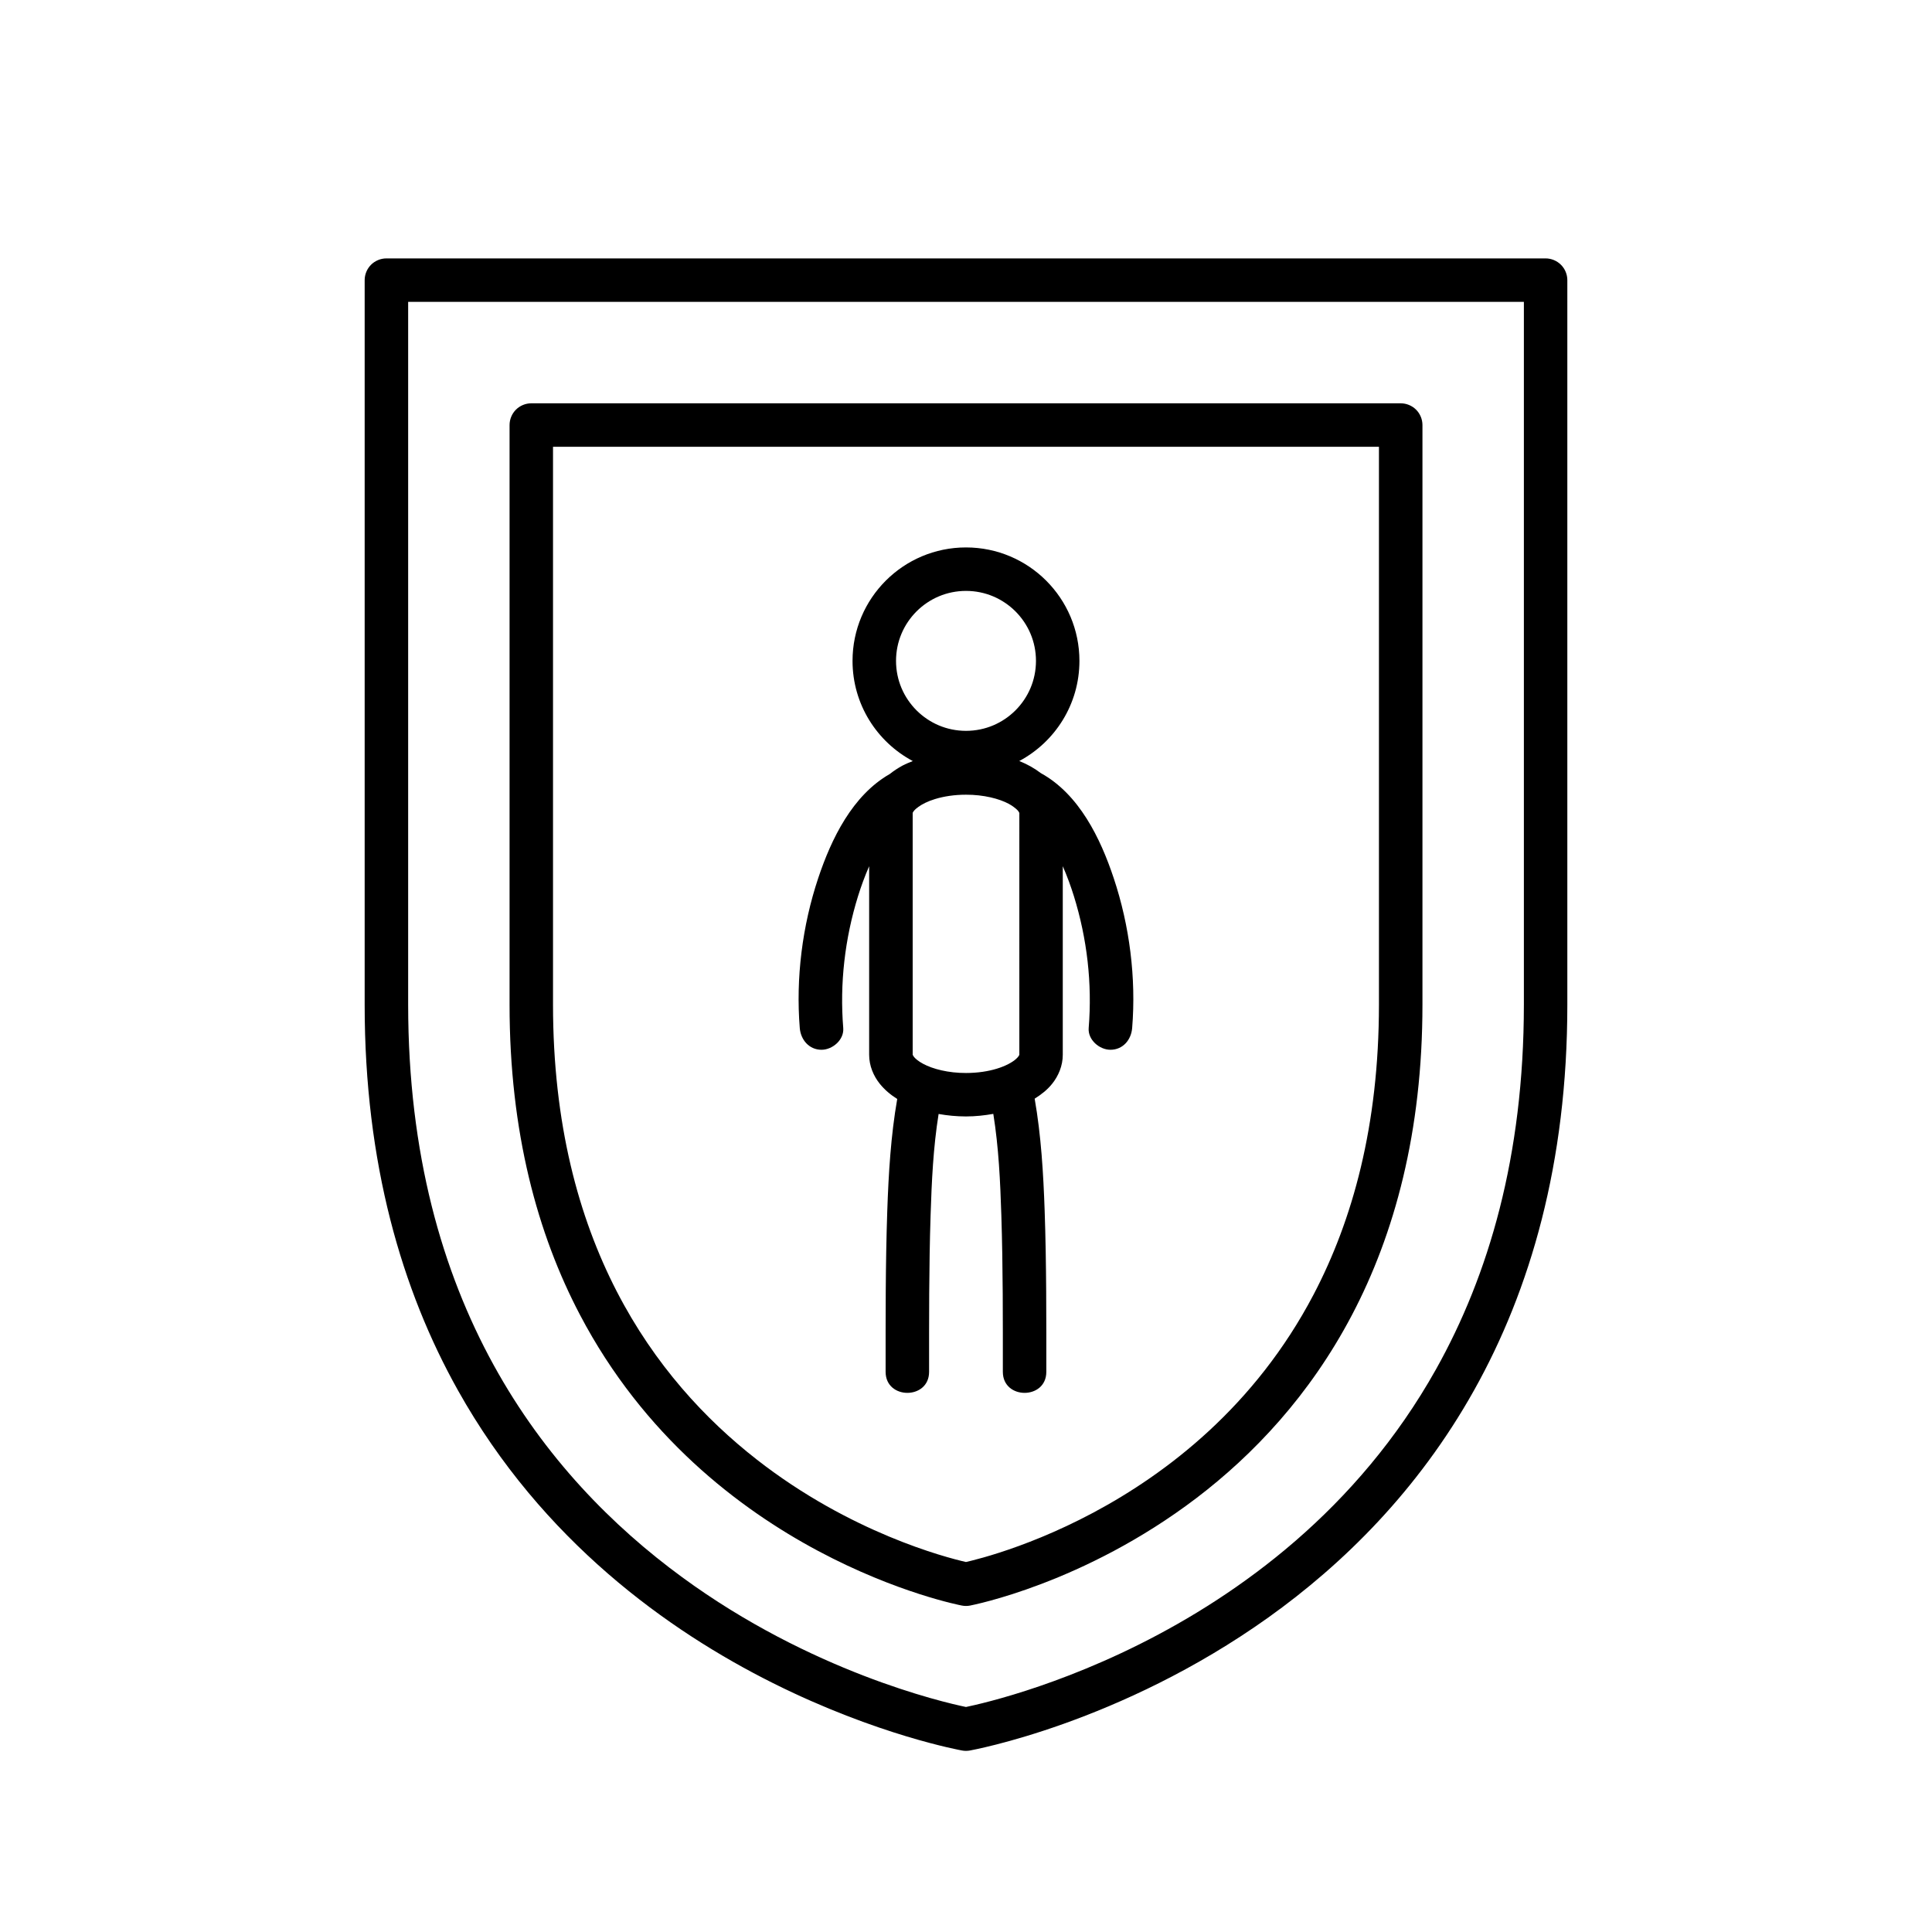 <?xml version="1.0" encoding="utf-8"?>
<!-- Generator: Adobe Illustrator 28.2.0, SVG Export Plug-In . SVG Version: 6.00 Build 0)  -->
<svg version="1.1" id="Vrstva_1" xmlns="http://www.w3.org/2000/svg" xmlns:xlink="http://www.w3.org/1999/xlink" x="0px" y="0px"
	 viewBox="0 0 100 100" style="enable-background:new 0 0 100 100;" xml:space="preserve">
<g>
	<path d="M80.795,13.705c-0.209-0.209-0.499-0.33-0.796-0.33H20c-0.296,0-0.586,0.12-0.796,0.329
		c-0.209,0.21-0.329,0.499-0.329,0.796V52c-0.002,8.209,1.923,14.779,4.831,19.968c4.364,7.79,10.892,12.444,16.299,15.147
		c5.412,2.705,9.726,3.478,9.797,3.492c0.131,0.024,0.264,0.023,0.396,0c0.094-0.021,7.736-1.382,15.456-6.89
		c3.857-2.755,7.733-6.559,10.64-11.75c2.908-5.189,4.833-11.759,4.831-19.968V14.5C81.125,14.204,81.005,13.914,80.795,13.705z
		 M74.331,70.868c-4.074,7.277-10.202,11.663-15.342,14.234c-2.568,1.284-4.882,2.111-6.546,2.614
		c-0.832,0.251-1.501,0.422-1.958,0.529c-0.211,0.049-0.371,0.084-0.486,0.108c-1.218-0.251-8.03-1.838-14.686-6.713
		c-3.584-2.622-7.123-6.183-9.77-11c-2.646-4.819-4.415-10.902-4.417-18.64V15.625h57.75l0,36.375
		C78.873,59.86,77.048,66.013,74.331,70.868z"/>
	<path d="M72.5,20.875h-45c-0.296,0-0.586,0.12-0.796,0.329c-0.209,0.21-0.329,0.499-0.329,0.796v30
		c-0.002,6.591,1.447,11.876,3.645,16.057c3.296,6.278,8.24,10.041,12.332,12.222c4.097,2.184,7.362,2.81,7.438,2.825
		c0.139,0.027,0.282,0.027,0.421,0c0.099-0.023,5.876-1.122,11.721-5.568c2.92-2.224,5.853-5.296,8.049-9.479
		c2.197-4.182,3.646-9.466,3.645-16.057V22c0-0.296-0.12-0.586-0.329-0.795S72.796,20.875,72.5,20.875z M67.988,67.012
		c-3.032,5.775-7.581,9.245-11.399,11.283c-1.907,1.017-3.625,1.672-4.859,2.069c-0.616,0.199-1.111,0.333-1.448,0.417
		c-0.117,0.029-0.207,0.05-0.284,0.068c-1.042-0.236-5.986-1.52-10.821-5.298c-2.662-2.077-5.29-4.897-7.261-8.721
		c-1.969-3.826-3.291-8.664-3.292-14.83V23.125h42.75l0,28.875C71.373,58.264,70.01,63.158,67.988,67.012z"/>
	<path d="M53.869,40.014c-0.332-0.255-0.705-0.459-1.112-0.624c1.852-0.988,3.114-2.937,3.114-5.183
		c-0.001-3.243-2.628-5.871-5.872-5.872c-3.243,0.001-5.871,2.628-5.872,5.872c0,2.248,1.264,4.198,3.119,5.185
		c-0.179,0.072-0.359,0.144-0.524,0.231c-0.236,0.127-0.457,0.272-0.663,0.436c-1.94,1.109-3.029,3.356-3.708,5.392
		c-0.823,2.465-1.165,5.169-0.955,7.76c0.049,0.606,0.482,1.125,1.125,1.125c0.57,0,1.175-0.516,1.125-1.125
		c-0.187-2.301,0.082-4.627,0.767-6.831c0.156-0.501,0.348-1.028,0.574-1.544v9.753c-0.002,0.577,0.229,1.107,0.549,1.506
		c0.255,0.317,0.562,0.573,0.904,0.787c-0.332,1.907-0.448,3.853-0.515,5.784c-0.096,2.779-0.086,5.562-0.086,8.342
		c0,1.448,2.25,1.45,2.25,0c0-2.703-0.009-5.407,0.078-8.108c0.056-1.746,0.137-3.511,0.415-5.241
		c0.452,0.08,0.923,0.127,1.416,0.128h0c0.493-0.001,0.963-0.053,1.415-0.133c0.279,1.731,0.36,3.498,0.416,5.246
		c0.087,2.702,0.078,5.406,0.078,8.108c0,1.448,2.25,1.45,2.25,0c0-2.781,0.01-5.563-0.086-8.342
		c-0.067-1.936-0.183-3.887-0.517-5.799c0.339-0.213,0.654-0.456,0.906-0.772c0.32-0.399,0.551-0.928,0.549-1.506v-9.754
		c0.226,0.516,0.418,1.043,0.574,1.545c0.685,2.203,0.955,4.53,0.767,6.831c-0.049,0.606,0.552,1.125,1.125,1.125
		c0.65,0,1.076-0.517,1.125-1.125c0.211-2.591-0.132-5.295-0.955-7.76C56.96,43.39,55.856,41.107,53.869,40.014z M47.439,31.646
		c0.659-0.657,1.557-1.06,2.561-1.061c1.004,0.001,1.902,0.404,2.561,1.061c0.657,0.659,1.06,1.557,1.061,2.561
		c-0.001,1.004-0.404,1.902-1.061,2.561c-0.659,0.657-1.557,1.06-2.561,1.061c-1.004-0.001-1.902-0.404-2.561-1.061
		c-0.657-0.659-1.06-1.557-1.061-2.561C46.379,33.204,46.782,32.305,47.439,31.646z M50,55.538c-0.91,0.003-1.724-0.207-2.218-0.475
		c-0.248-0.131-0.41-0.273-0.481-0.365l-0.057-0.093l-0.004-0.015V42.081l0.004-0.015c0.009-0.025,0.053-0.106,0.172-0.21
		c0.041-0.029,0.081-0.057,0.115-0.089c0.194-0.141,0.49-0.295,0.866-0.408c0.452-0.139,1.007-0.226,1.604-0.225h0
		c0.91-0.003,1.724,0.207,2.218,0.475c0.105,0.055,0.185,0.112,0.259,0.167c0.025,0.022,0.054,0.043,0.082,0.063
		c0.058,0.049,0.112,0.098,0.14,0.135l0.057,0.093l0.004,0.015V54.59l-0.004,0.015c-0.009,0.025-0.053,0.107-0.175,0.214
		c-0.18,0.161-0.525,0.356-0.977,0.493C51.153,55.452,50.598,55.538,50,55.538L50,55.538z"/>
</g>
</svg>
